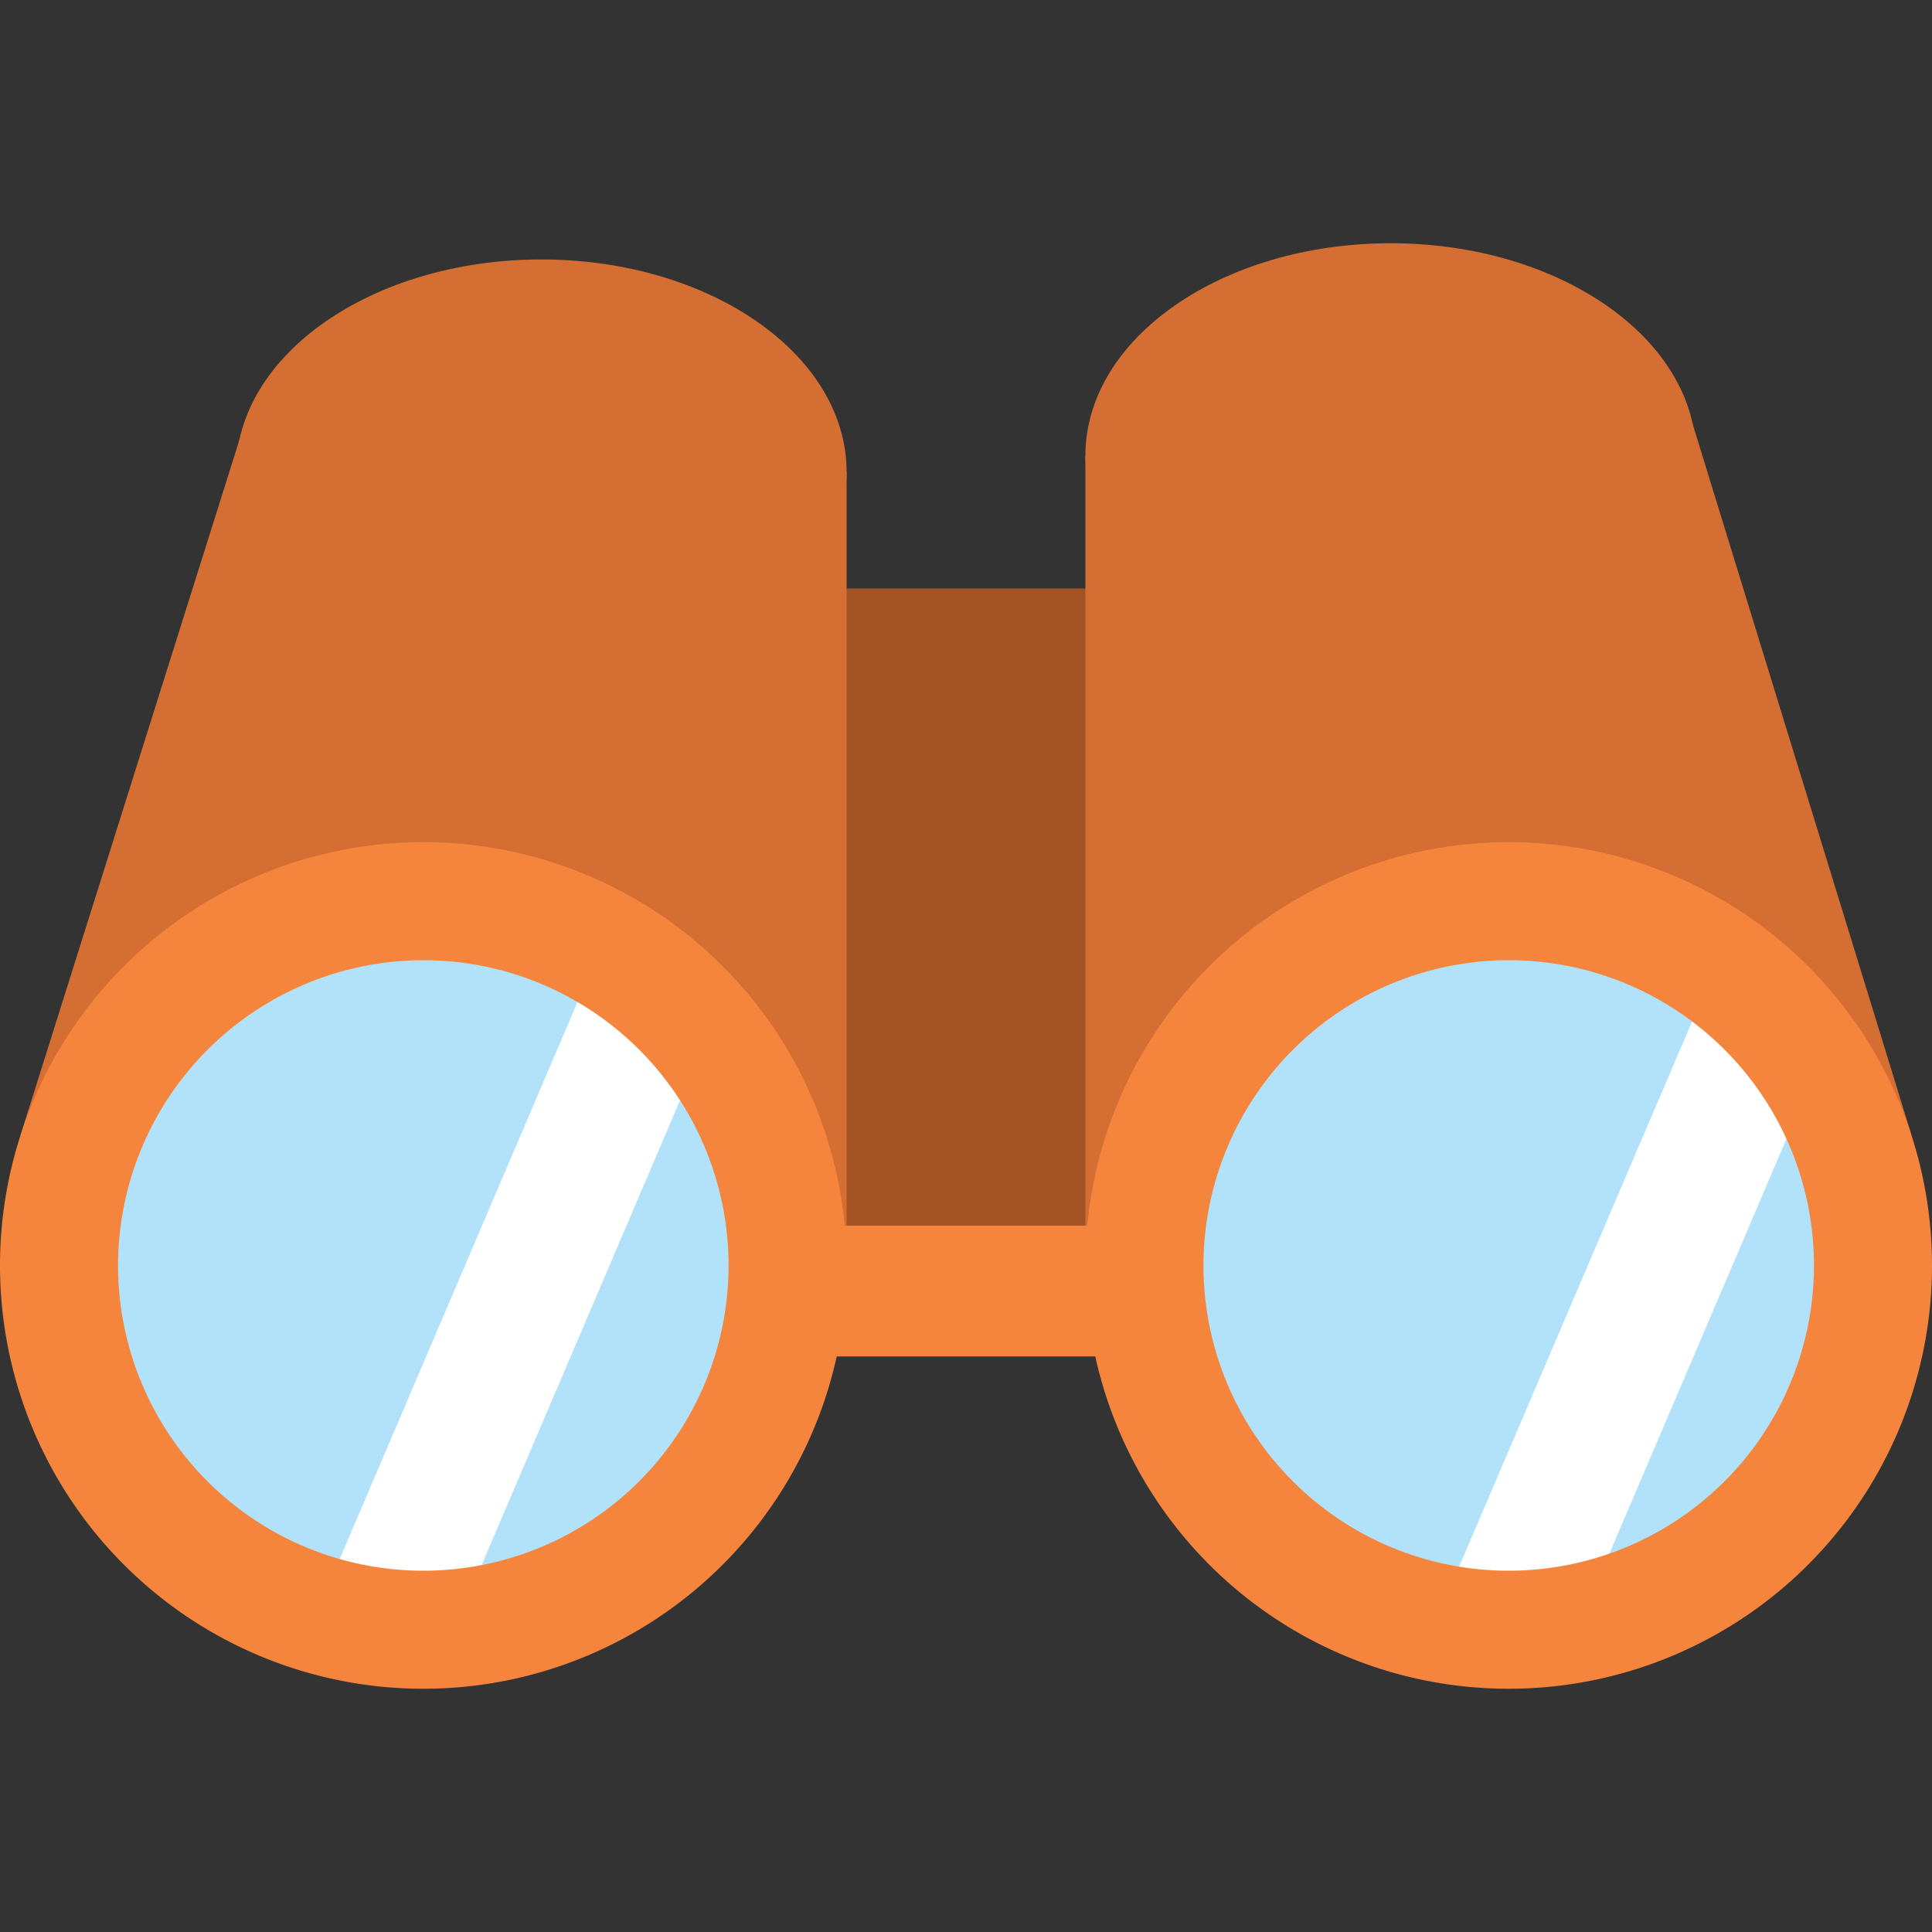 <svg id="Layer_1" data-name="Layer 1" xmlns="http://www.w3.org/2000/svg" xmlns:xlink="http://www.w3.org/1999/xlink" viewBox="0 0 100 100"><rect x="0" y="0" width="100" height="100" fill="#333333" stroke="none"/><defs><style>.cls-1{fill:none;}.cls-2{fill:#a35323;}.cls-3{fill:#d56e33;}.cls-4{fill:#b2e2f9;}.cls-5{fill:#f5853c;}.cls-6{clip-path:url(#clip-path);}.cls-7{fill:#fff;}.cls-8{clip-path:url(#clip-path-2);}</style><clipPath id="clip-path"><rect class="cls-1" x="74.78" y="50.56" width="19.7" height="32.27"/></clipPath><clipPath id="clip-path-2"><rect class="cls-1" x="16.67" y="50.56" width="19.7" height="32.27"/></clipPath></defs><title>binoculars</title><rect class="cls-2" x="40.64" y="30.46" width="18.93" height="38.47"/><polygon class="cls-3" points="12.41 22.71 43.82 24.43 43.82 65.5 1.06 58.76 12.41 22.71"/><polygon class="cls-3" points="87.59 21.88 56.18 23.59 56.18 64.66 98.94 58.76 87.59 21.88"/><path class="cls-4" d="M21.91,84.35A18.86,18.86,0,1,1,40.76,65.5,18.87,18.87,0,0,1,21.91,84.35"/><path class="cls-4" d="M78.09,84.35A18.86,18.86,0,1,1,97,65.5,18.86,18.86,0,0,1,78.09,84.35"/><path class="cls-3" d="M87.79,23.59c0,6.08-7.08,11-15.81,11s-15.8-4.92-15.8-11,7.08-11,15.8-11,15.81,4.93,15.81,11"/><path class="cls-3" d="M43.82,24.43c0,6.08-7.08,11-15.8,11s-15.81-4.92-15.81-11,7.08-11,15.81-11,15.8,4.93,15.8,11"/><rect class="cls-5" x="41.73" y="63.44" width="15.93" height="6.77"/><g class="cls-6"><polygon class="cls-7" points="82.27 82.83 74.78 82.83 88.57 50.56 94.48 54.23 82.27 82.83"/></g><g class="cls-8"><polygon class="cls-7" points="24.15 82.83 16.67 82.83 30.45 50.56 36.36 54.23 24.15 82.83"/></g><path class="cls-5" d="M21.91,49.7A15.8,15.8,0,1,1,6.11,65.5a15.82,15.82,0,0,1,15.8-15.8m0-6.11A21.91,21.91,0,1,0,43.82,65.5,21.91,21.91,0,0,0,21.91,43.59"/><path class="cls-5" d="M78.09,49.7a15.8,15.8,0,1,1-15.8,15.8,15.82,15.82,0,0,1,15.8-15.8m0-6.11A21.91,21.91,0,1,0,100,65.5,21.91,21.91,0,0,0,78.09,43.59"/></svg>